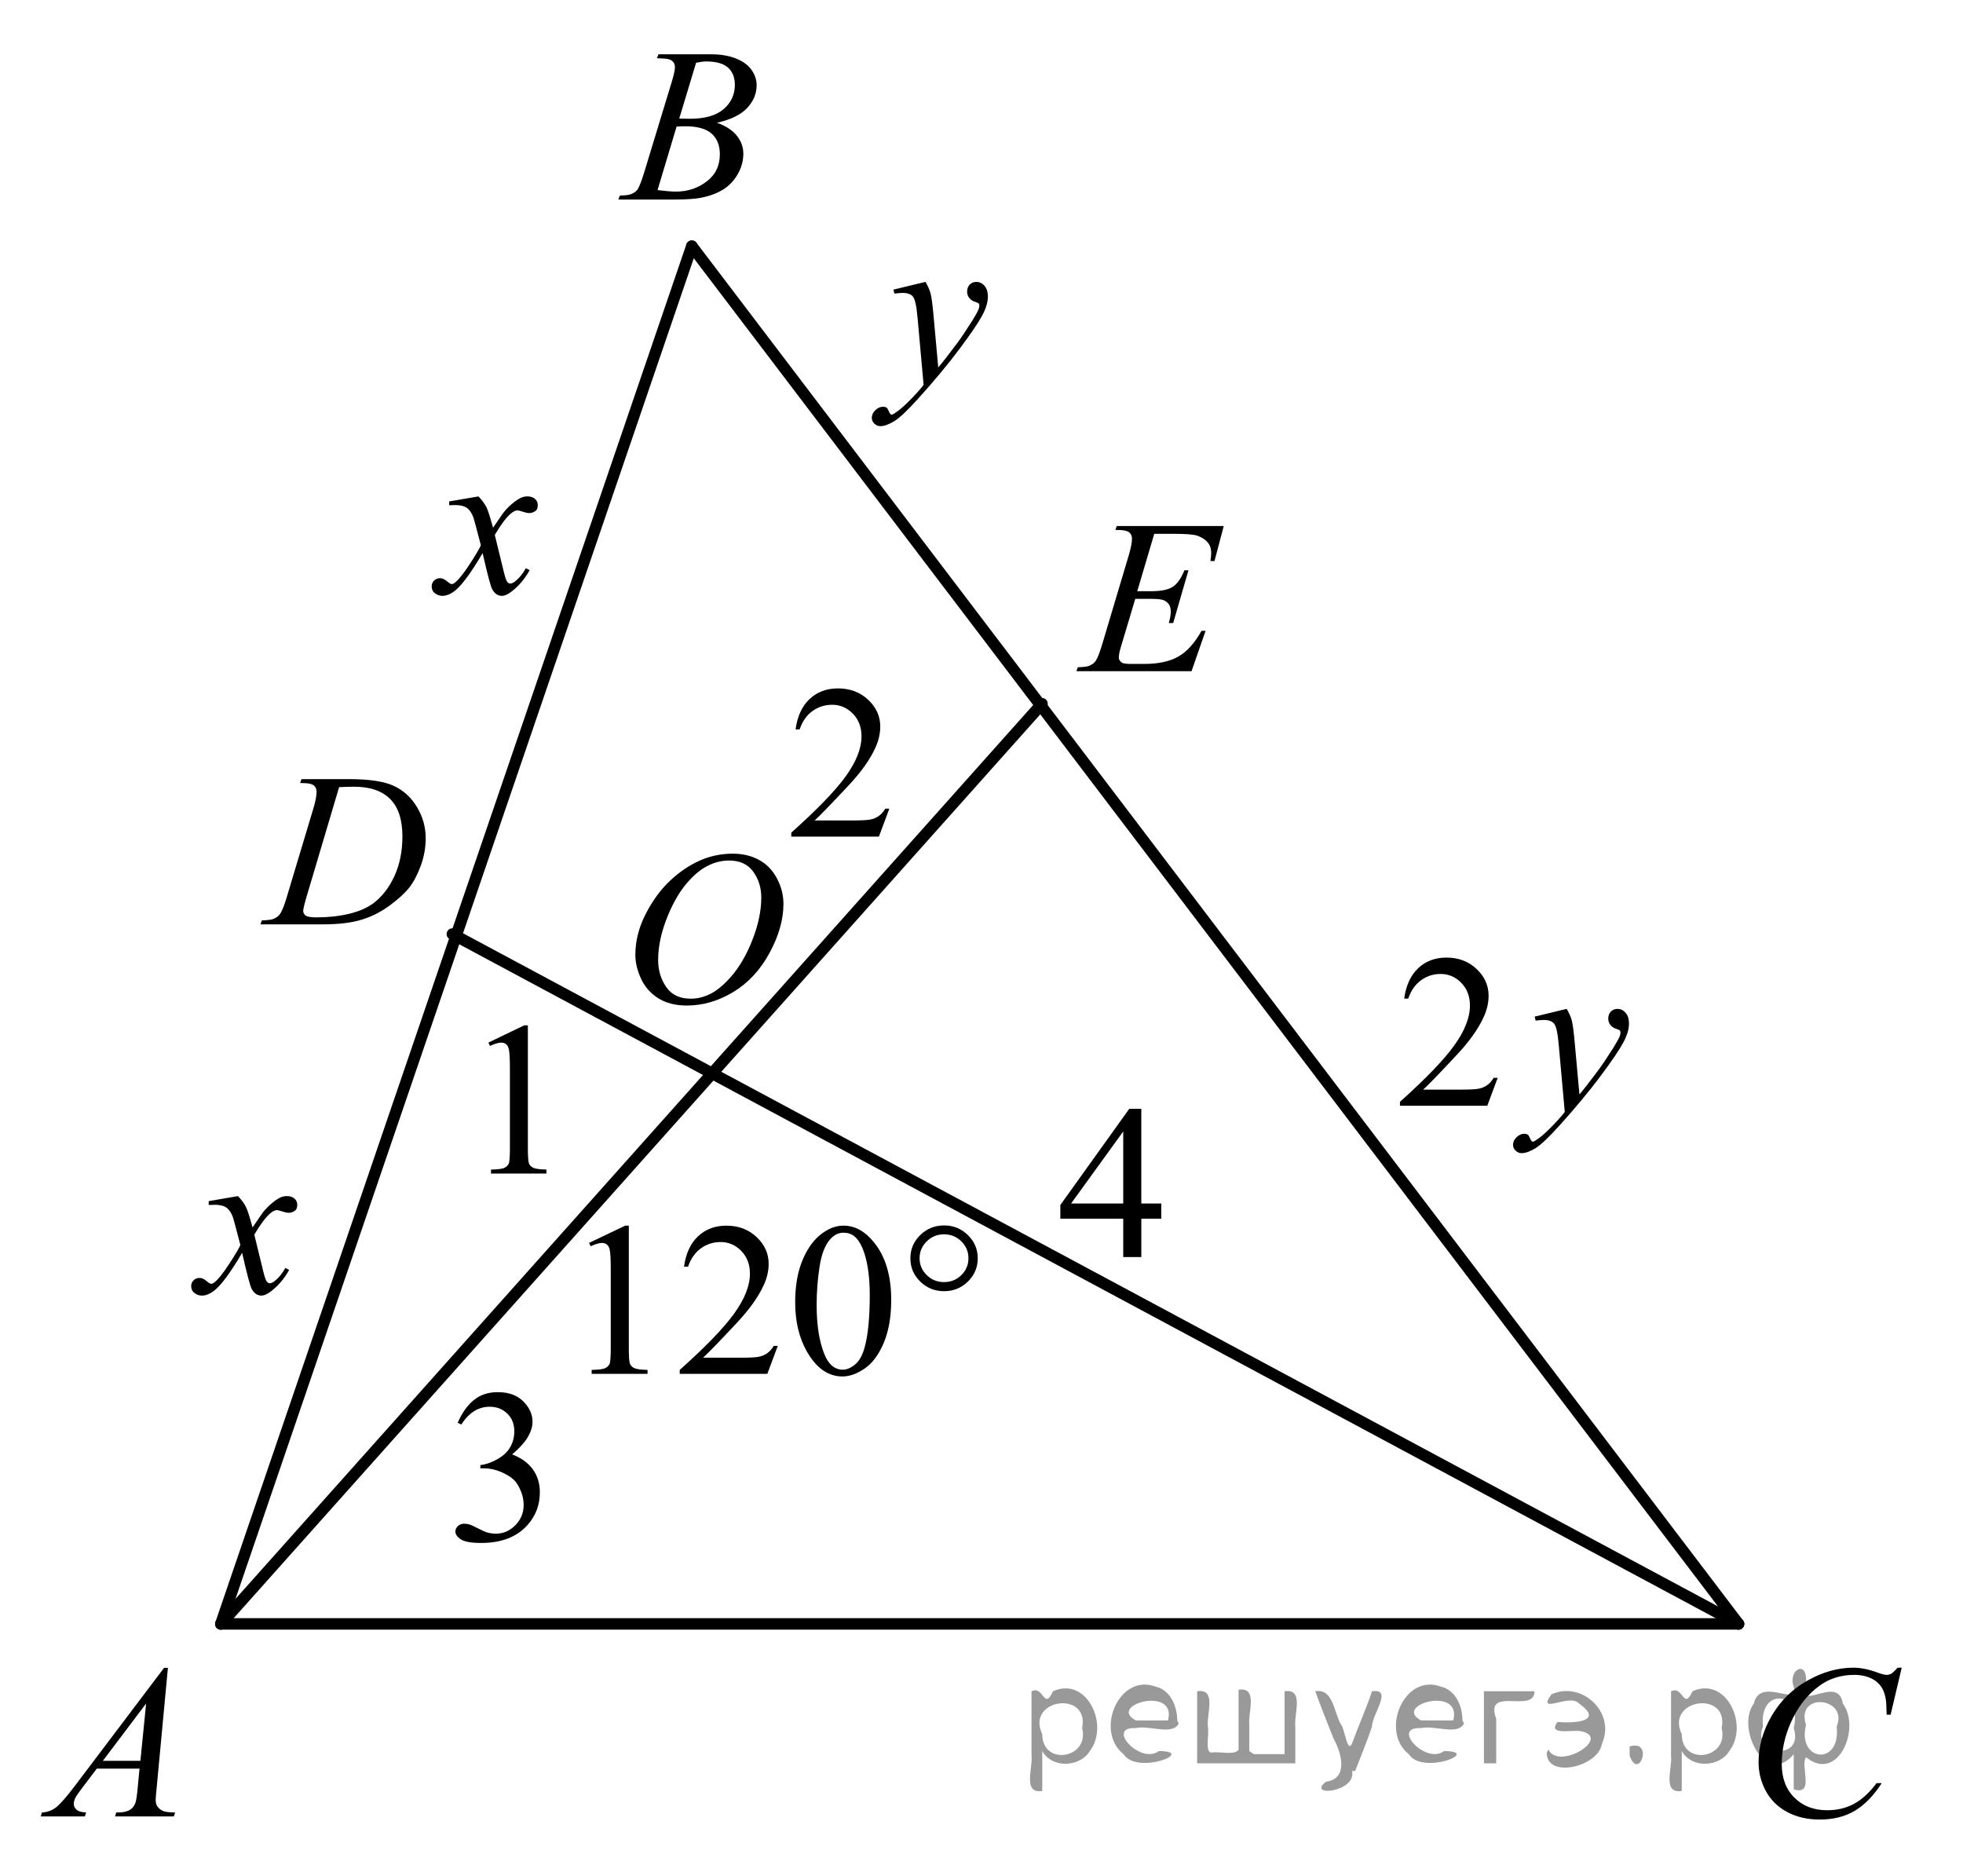 <?xml version="1.0" encoding="utf-8"?>
<!-- Generator: Adobe Illustrator 16.0.0, SVG Export Plug-In . SVG Version: 6.00 Build 0)  -->
<!DOCTYPE svg PUBLIC "-//W3C//DTD SVG 1.1//EN" "http://www.w3.org/Graphics/SVG/1.1/DTD/svg11.dtd">
<svg version="1.1" id="Слой_1" xmlns="http://www.w3.org/2000/svg" xmlns:xlink="http://www.w3.org/1999/xlink" x="0px" y="0px"
	 width="128px" height="122.342px" viewBox="32.238 40.828 128 122.342" enable-background="new 32.238 40.828 128 122.342"
	 xml:space="preserve">
<g>
	<g>
		<defs>
			<rect id="SVGID_1_" x="32.131" y="40.824" width="127.883" height="121.837"/>
		</defs>
		<clipPath id="SVGID_2_">
			<use xlink:href="#SVGID_1_"  overflow="visible"/>
		</clipPath>
		<g clip-path="url(#SVGID_2_)">
		</g>
	</g>
	
		<line fill="none" stroke="#000000" stroke-width="0.75" stroke-linecap="round" stroke-linejoin="round" stroke-miterlimit="8" x1="46.64" y1="146.708" x2="145.598" y2="146.708"/>
	
		<line fill="none" stroke="#000000" stroke-width="0.75" stroke-linecap="round" stroke-linejoin="round" stroke-miterlimit="8" x1="46.64" y1="146.708" x2="77.349" y2="56.879"/>
	
		<line fill="none" stroke="#000000" stroke-width="0.75" stroke-linecap="round" stroke-linejoin="round" stroke-miterlimit="8" x1="77.349" y1="56.879" x2="145.598" y2="146.708"/>
	
		<line fill="none" stroke="#000000" stroke-width="0.75" stroke-linecap="round" stroke-linejoin="round" stroke-miterlimit="8" x1="61.734" y1="101.729" x2="145.598" y2="146.708"/>
	
		<line fill="none" stroke="#000000" stroke-width="0.75" stroke-linecap="round" stroke-linejoin="round" stroke-miterlimit="8" x1="100.184" y1="86.714" x2="46.64" y2="146.708"/>
	<g>
		<defs>
			<polygon id="SVGID_3_" points="32.015,161.866 46.718,161.866 46.718,146.266 32.015,146.266 32.015,161.866 			"/>
		</defs>
		<clipPath id="SVGID_4_">
			<use xlink:href="#SVGID_3_"  overflow="visible"/>
		</clipPath>
		<g clip-path="url(#SVGID_4_)">
			<path d="M43.187,149.574l-0.739,7.876c-0.039,0.368-0.058,0.61-0.058,0.727c0,0.186,0.036,0.328,0.108,0.426
				c0.091,0.135,0.214,0.235,0.37,0.3c0.156,0.065,0.417,0.098,0.786,0.098l-0.079,0.259h-3.833L39.82,159h0.166
				c0.311,0,0.564-0.064,0.761-0.195c0.139-0.088,0.247-0.234,0.323-0.439c0.053-0.145,0.103-0.484,0.151-1.02l0.115-1.201h-2.786
				l-0.991,1.306c-0.225,0.293-0.366,0.504-0.424,0.632c-0.057,0.128-0.086,0.248-0.086,0.359c0,0.149,0.062,0.277,0.187,0.385
				c0.125,0.106,0.33,0.165,0.618,0.174l-0.079,0.259h-2.879L34.974,159c0.354-0.014,0.667-0.129,0.937-0.345
				c0.271-0.217,0.674-0.679,1.21-1.387l5.815-7.694H43.187z M41.766,151.899l-2.821,3.735h2.448L41.766,151.899z"/>
		</g>
	</g>
	<g>
		<defs>
			<polygon id="SVGID_5_" points="70.01,56.437 84.713,56.437 84.713,40.837 70.01,40.837 70.01,56.437 			"/>
		</defs>
		<clipPath id="SVGID_6_">
			<use xlink:href="#SVGID_5_"  overflow="visible"/>
		</clipPath>
		<g clip-path="url(#SVGID_6_)">
			<path d="M75.071,44.627l0.101-0.258h3.475c0.584,0,1.104,0.088,1.562,0.266c0.457,0.177,0.799,0.423,1.026,0.74
				c0.228,0.317,0.341,0.652,0.341,1.006c0,0.544-0.202,1.037-0.607,1.477c-0.404,0.44-1.063,0.765-1.978,0.974
				c0.589,0.214,1.022,0.498,1.3,0.852c0.277,0.354,0.417,0.742,0.417,1.166c0,0.47-0.125,0.919-0.374,1.348
				s-0.568,0.761-0.958,0.998c-0.39,0.238-0.86,0.412-1.411,0.524c-0.393,0.079-1.005,0.119-1.838,0.119h-3.568l0.093-0.258
				c0.374-0.009,0.627-0.044,0.761-0.105c0.191-0.079,0.328-0.184,0.409-0.314c0.115-0.177,0.268-0.582,0.459-1.215l1.745-5.733
				c0.148-0.484,0.223-0.824,0.223-1.019c0-0.172-0.066-0.309-0.198-0.409c-0.131-0.1-0.382-0.15-0.75-0.15
				C75.22,44.634,75.143,44.632,75.071,44.627z M75.114,53.222c0.517,0.065,0.921,0.098,1.213,0.098
				c0.747,0,1.409-0.219,1.985-0.656s0.865-1.031,0.865-1.781c0-0.572-0.179-1.02-0.535-1.34c-0.356-0.321-0.932-0.482-1.727-0.482
				c-0.153,0-0.34,0.007-0.56,0.021L75.114,53.222z M76.529,48.558c0.311,0.009,0.536,0.014,0.675,0.014
				c0.996,0,1.736-0.21,2.222-0.632s0.729-0.949,0.729-1.582c0-0.479-0.148-0.853-0.445-1.121c-0.297-0.268-0.771-0.402-1.422-0.402
				c-0.172,0-0.392,0.028-0.66,0.084L76.529,48.558z"/>
		</g>
	</g>
	<g>
		<defs>
			<polygon id="SVGID_7_" points="143.919,163.166 159.923,163.166 159.923,146.266 143.919,146.266 143.919,163.166 			"/>
		</defs>
		<clipPath id="SVGID_8_">
			<use xlink:href="#SVGID_7_"  overflow="visible"/>
		</clipPath>
		<g clip-path="url(#SVGID_8_)">
			<path d="M156.242,149.564l-0.724,3.065h-0.258l-0.029-0.769c-0.023-0.279-0.078-0.528-0.164-0.747s-0.216-0.408-0.388-0.568
				c-0.172-0.161-0.389-0.287-0.651-0.378s-0.554-0.136-0.874-0.136c-0.855,0-1.603,0.229-2.242,0.685
				c-0.816,0.582-1.457,1.403-1.92,2.465c-0.382,0.875-0.573,1.762-0.573,2.66c0,0.917,0.274,1.648,0.824,2.195
				c0.549,0.548,1.263,0.821,2.142,0.821c0.664,0,1.255-0.145,1.773-0.434c0.518-0.288,0.999-0.732,1.443-1.333h0.337
				c-0.526,0.814-1.108,1.414-1.748,1.798c-0.641,0.384-1.407,0.576-2.3,0.576c-0.793,0-1.495-0.162-2.106-0.485
				c-0.611-0.324-1.077-0.778-1.396-1.365c-0.32-0.587-0.48-1.218-0.48-1.893c0-1.033,0.284-2.039,0.853-3.017
				s1.348-1.745,2.339-2.304s1.99-0.838,2.998-0.838c0.473,0,1.003,0.109,1.591,0.328c0.258,0.093,0.444,0.14,0.559,0.14
				s0.215-0.023,0.301-0.069c0.086-0.047,0.229-0.18,0.43-0.398H156.242z"/>
		</g>
	</g>
	<g>
		<defs>
			<polygon id="SVGID_9_" points="46.783,103.691 62.788,103.691 62.788,88.092 46.783,88.092 46.783,103.691 			"/>
		</defs>
		<clipPath id="SVGID_10_">
			<use xlink:href="#SVGID_9_"  overflow="visible"/>
		</clipPath>
		<g clip-path="url(#SVGID_10_)">
			<path d="M51.808,91.885l0.086-0.258h3.102c1.313,0,2.286,0.147,2.919,0.44c0.632,0.293,1.138,0.755,1.515,1.386
				c0.377,0.631,0.566,1.307,0.566,2.028c0,0.619-0.109,1.221-0.326,1.805c-0.217,0.584-0.463,1.052-0.738,1.404
				c-0.275,0.352-0.696,0.739-1.265,1.163c-0.568,0.423-1.184,0.736-1.848,0.939c-0.664,0.203-1.492,0.304-2.486,0.304h-4.112
				l0.093-0.258c0.377-0.009,0.63-0.042,0.759-0.098c0.191-0.079,0.332-0.186,0.423-0.321c0.138-0.195,0.293-0.589,0.465-1.18
				l1.719-5.726c0.134-0.451,0.201-0.805,0.201-1.061c0-0.182-0.062-0.321-0.186-0.419c-0.125-0.098-0.368-0.147-0.731-0.147H51.808
				z M54.351,92.15l-2.106,7.087c-0.157,0.531-0.236,0.859-0.236,0.985c0,0.074,0.025,0.146,0.075,0.216s0.118,0.116,0.204,0.14
				c0.125,0.042,0.325,0.063,0.602,0.063c0.75,0,1.446-0.076,2.088-0.227c0.643-0.151,1.169-0.376,1.58-0.674
				c0.583-0.433,1.048-1.029,1.397-1.788s0.523-1.622,0.523-2.59c0-1.094-0.268-1.907-0.802-2.44s-1.316-0.799-2.342-0.799
				C55.079,92.122,54.752,92.132,54.351,92.15z"/>
		</g>
	</g>
	<g>
		<defs>
			<polygon id="SVGID_11_" points="99.871,87.182 115.878,87.182 115.878,71.582 99.871,71.582 99.871,87.182 			"/>
		</defs>
		<clipPath id="SVGID_12_">
			<use xlink:href="#SVGID_11_"  overflow="visible"/>
		</clipPath>
		<g clip-path="url(#SVGID_12_)">
			<path d="M107.504,75.632l-1.11,3.743h0.91c0.649,0,1.12-0.097,1.411-0.29c0.291-0.193,0.542-0.55,0.752-1.072h0.266l-0.996,3.436
				h-0.286c0.086-0.289,0.129-0.535,0.129-0.74c0-0.2-0.042-0.36-0.126-0.481c-0.083-0.121-0.198-0.211-0.344-0.269
				s-0.452-0.087-0.92-0.087h-0.925l-0.938,3.135c-0.09,0.303-0.136,0.533-0.136,0.691c0,0.121,0.06,0.228,0.179,0.321
				c0.082,0.065,0.284,0.098,0.609,0.098h0.859c0.932,0,1.678-0.161,2.239-0.482c0.561-0.321,1.063-0.88,1.508-1.676h0.265
				l-0.917,2.632h-7.507l0.093-0.258c0.372-0.009,0.623-0.042,0.752-0.098c0.191-0.084,0.33-0.191,0.416-0.321
				c0.129-0.191,0.281-0.591,0.458-1.201l1.705-5.711c0.134-0.461,0.2-0.813,0.2-1.054c0-0.177-0.063-0.315-0.189-0.416
				c-0.127-0.1-0.374-0.15-0.741-0.15h-0.15l0.086-0.258h6.978l-0.603,2.283h-0.265c0.033-0.214,0.05-0.393,0.05-0.538
				c0-0.247-0.062-0.454-0.186-0.621c-0.163-0.214-0.399-0.377-0.71-0.489c-0.229-0.084-0.757-0.126-1.583-0.126H107.504z"/>
		</g>
	</g>
	<g>
		<defs>
			<polygon id="SVGID_13_" points="70.791,110.061 86.795,110.061 86.795,93.162 70.791,93.162 70.791,110.061 			"/>
		</defs>
		<clipPath id="SVGID_14_">
			<use xlink:href="#SVGID_13_"  overflow="visible"/>
		</clipPath>
		<g clip-path="url(#SVGID_14_)">
			<path d="M80.022,96.488c0.645,0,1.215,0.136,1.712,0.408c0.497,0.272,0.886,0.675,1.167,1.208
				c0.282,0.533,0.423,1.086,0.423,1.659c0,1.015-0.302,2.08-0.906,3.194c-0.604,1.115-1.394,1.966-2.368,2.553
				c-0.974,0.586-1.982,0.88-3.023,0.88c-0.75,0-1.377-0.162-1.881-0.485c-0.504-0.324-0.876-0.751-1.117-1.281
				c-0.241-0.531-0.362-1.045-0.362-1.543c0-0.885,0.218-1.759,0.655-2.623c0.437-0.863,0.959-1.585,1.565-2.165
				c0.606-0.579,1.253-1.025,1.941-1.337C78.518,96.644,79.249,96.488,80.022,96.488z M79.779,96.935
				c-0.478,0-0.944,0.115-1.4,0.346s-0.909,0.607-1.357,1.131c-0.449,0.523-0.853,1.209-1.21,2.056
				c-0.439,1.043-0.659,2.027-0.659,2.954c0,0.661,0.174,1.246,0.523,1.756s0.883,0.765,1.604,0.765
				c0.435,0,0.861-0.104,1.279-0.314c0.418-0.209,0.854-0.567,1.307-1.075c0.568-0.638,1.046-1.451,1.433-2.44
				c0.387-0.989,0.58-1.912,0.58-2.768c0-0.633-0.174-1.193-0.523-1.68C81.006,97.178,80.481,96.935,79.779,96.935z"/>
		</g>
	</g>
	<g>
		<defs>
			<polygon id="SVGID_15_" points="61.552,119.941 70.791,119.941 70.791,104.341 61.552,104.341 61.552,119.941 			"/>
		</defs>
		<clipPath id="SVGID_16_">
			<use xlink:href="#SVGID_15_"  overflow="visible"/>
		</clipPath>
		<g clip-path="url(#SVGID_16_)">
			<path d="M64.085,108.805l2.339-1.125h0.234v7.995c0,0.531,0.022,0.861,0.067,0.991c0.045,0.131,0.138,0.23,0.28,0.301
				c0.142,0.069,0.43,0.109,0.865,0.118v0.259h-3.615v-0.259c0.454-0.009,0.747-0.047,0.879-0.115
				c0.132-0.067,0.224-0.158,0.276-0.271c0.052-0.114,0.078-0.455,0.078-1.023v-5.111c0-0.688-0.024-1.131-0.071-1.326
				c-0.033-0.149-0.094-0.259-0.181-0.328c-0.087-0.07-0.192-0.104-0.315-0.104c-0.175,0-0.418,0.072-0.73,0.216L64.085,108.805z"/>
		</g>
	</g>
	<g>
		<defs>
			<polygon id="SVGID_17_" points="98.701,125.402 110.673,125.402 110.673,109.802 98.701,109.802 98.701,125.402 			"/>
		</defs>
		<clipPath id="SVGID_18_">
			<use xlink:href="#SVGID_17_"  overflow="visible"/>
		</clipPath>
		<g clip-path="url(#SVGID_18_)">
			<path d="M107.96,119.297v0.991h-1.301v2.5h-1.179v-2.5h-4.101v-0.894l4.494-6.271h0.785v6.173H107.96z M105.48,119.297v-4.699
				l-3.4,4.699H105.48z"/>
		</g>
	</g>
	<g>
		<defs>
			<polygon id="SVGID_19_" points="81.07,97.972 93.042,97.972 93.042,82.372 81.07,82.372 81.07,97.972 			"/>
		</defs>
		<clipPath id="SVGID_20_">
			<use xlink:href="#SVGID_19_"  overflow="visible"/>
		</clipPath>
		<g clip-path="url(#SVGID_20_)">
			<path d="M90.228,93.553l-0.679,1.822h-5.715v-0.258c1.681-1.499,2.865-2.723,3.551-3.673c0.686-0.95,1.029-1.818,1.029-2.604
				c0-0.601-0.188-1.094-0.564-1.48c-0.376-0.387-0.827-0.58-1.351-0.58c-0.476,0-0.904,0.136-1.282,0.408
				c-0.379,0.272-0.659,0.672-0.839,1.198h-0.265c0.119-0.861,0.425-1.522,0.918-1.983c0.493-0.461,1.108-0.691,1.847-0.691
				c0.786,0,1.442,0.247,1.968,0.74c0.526,0.493,0.79,1.075,0.79,1.746c0,0.479-0.115,0.959-0.343,1.438
				c-0.353,0.754-0.924,1.553-1.714,2.395c-1.186,1.267-1.927,2.03-2.222,2.291h2.529c0.514,0,0.875-0.019,1.082-0.056
				c0.208-0.037,0.394-0.113,0.561-0.227c0.167-0.114,0.312-0.276,0.436-0.485H90.228z"/>
		</g>
	</g>
	<g>
		<defs>
			<polygon id="SVGID_21_" points="59.34,145.162 71.311,145.162 71.311,128.261 59.34,128.261 59.34,145.162 			"/>
		</defs>
		<clipPath id="SVGID_22_">
			<use xlink:href="#SVGID_21_"  overflow="visible"/>
		</clipPath>
		<g clip-path="url(#SVGID_22_)">
			<path d="M62.082,133.595c0.276-0.638,0.625-1.13,1.046-1.477s0.947-0.521,1.575-0.521c0.776,0,1.372,0.247,1.786,0.74
				c0.314,0.368,0.472,0.762,0.472,1.181c0,0.688-0.443,1.4-1.329,2.137c0.596,0.228,1.045,0.554,1.351,0.978
				c0.305,0.423,0.457,0.921,0.457,1.494c0,0.819-0.267,1.529-0.8,2.129c-0.696,0.782-1.703,1.174-3.022,1.174
				c-0.652,0-1.096-0.08-1.332-0.237c-0.236-0.158-0.354-0.329-0.354-0.51c0-0.136,0.056-0.254,0.168-0.356s0.247-0.153,0.404-0.153
				c0.119,0,0.24,0.019,0.364,0.056c0.081,0.023,0.264,0.108,0.55,0.255c0.286,0.146,0.483,0.233,0.593,0.262
				c0.176,0.051,0.364,0.077,0.564,0.077c0.486,0,0.909-0.185,1.268-0.552c0.359-0.368,0.54-0.804,0.54-1.306
				c0-0.368-0.083-0.727-0.25-1.075c-0.124-0.261-0.26-0.459-0.407-0.594c-0.205-0.187-0.486-0.355-0.843-0.507
				c-0.357-0.15-0.722-0.227-1.093-0.227H63.56v-0.209c0.376-0.047,0.754-0.18,1.132-0.398c0.379-0.219,0.654-0.481,0.825-0.789
				c0.172-0.308,0.257-0.645,0.257-1.013c0-0.479-0.153-0.866-0.461-1.162c-0.307-0.296-0.689-0.443-1.146-0.443
				c-0.738,0-1.355,0.387-1.85,1.159L62.082,133.595z"/>
		</g>
	</g>
	<g>
		<defs>
			<polygon id="SVGID_23_" points="57.778,83.412 69.75,83.412 69.75,70.412 57.778,70.412 57.778,83.412 			"/>
		</defs>
		<clipPath id="SVGID_24_">
			<use xlink:href="#SVGID_23_"  overflow="visible"/>
		</clipPath>
		<g clip-path="url(#SVGID_24_)">
			<path d="M63.438,73.194c0.233,0.242,0.41,0.484,0.529,0.726c0.085,0.167,0.226,0.607,0.421,1.319l0.629-0.921
				c0.167-0.224,0.369-0.437,0.607-0.639c0.238-0.202,0.448-0.341,0.629-0.415c0.114-0.047,0.24-0.07,0.378-0.07
				c0.205,0,0.368,0.053,0.49,0.16c0.121,0.107,0.182,0.238,0.182,0.391c0,0.177-0.036,0.298-0.107,0.363
				c-0.133,0.116-0.286,0.174-0.457,0.174c-0.1,0-0.207-0.021-0.322-0.063c-0.224-0.075-0.374-0.112-0.45-0.112
				c-0.114,0-0.25,0.065-0.407,0.195c-0.295,0.242-0.648,0.71-1.058,1.404l0.586,2.402c0.09,0.368,0.167,0.587,0.229,0.66
				s0.124,0.108,0.186,0.108c0.1,0,0.216-0.054,0.35-0.161c0.262-0.214,0.486-0.494,0.671-0.838l0.25,0.125
				c-0.3,0.549-0.681,1.005-1.143,1.369c-0.262,0.205-0.483,0.307-0.665,0.307c-0.267,0-0.479-0.146-0.636-0.44
				c-0.1-0.181-0.307-0.963-0.622-2.346c-0.743,1.261-1.338,2.074-1.786,2.437c-0.291,0.233-0.571,0.349-0.843,0.349
				c-0.19,0-0.364-0.067-0.521-0.202c-0.114-0.103-0.171-0.24-0.171-0.412c0-0.154,0.052-0.282,0.157-0.384
				c0.105-0.102,0.233-0.153,0.386-0.153c0.152,0,0.314,0.074,0.485,0.223c0.124,0.107,0.219,0.161,0.286,0.161
				c0.057,0,0.131-0.037,0.221-0.112c0.224-0.177,0.529-0.559,0.915-1.145s0.638-1.01,0.757-1.271
				c-0.295-1.131-0.455-1.729-0.479-1.794c-0.11-0.303-0.252-0.517-0.429-0.643s-0.436-0.188-0.779-0.188
				c-0.109,0-0.236,0.004-0.378,0.014v-0.251L63.438,73.194z"/>
		</g>
	</g>
	<g>
		<defs>
			<polygon id="SVGID_25_" points="42.099,129.041 54.07,129.041 54.07,116.041 42.099,116.041 42.099,129.041 			"/>
		</defs>
		<clipPath id="SVGID_26_">
			<use xlink:href="#SVGID_25_"  overflow="visible"/>
		</clipPath>
		<g clip-path="url(#SVGID_26_)">
			<path d="M47.756,118.814c0.233,0.242,0.41,0.484,0.529,0.727c0.085,0.167,0.226,0.607,0.421,1.319l0.629-0.922
				c0.167-0.223,0.369-0.436,0.607-0.639c0.238-0.202,0.448-0.341,0.629-0.415c0.114-0.047,0.24-0.07,0.378-0.07
				c0.205,0,0.368,0.054,0.49,0.161c0.121,0.106,0.182,0.237,0.182,0.391c0,0.177-0.036,0.298-0.107,0.363
				c-0.133,0.116-0.286,0.175-0.457,0.175c-0.1,0-0.207-0.021-0.322-0.063c-0.224-0.074-0.374-0.111-0.45-0.111
				c-0.114,0-0.25,0.065-0.407,0.195c-0.295,0.242-0.648,0.71-1.058,1.403l0.586,2.402c0.09,0.367,0.167,0.588,0.229,0.66
				c0.062,0.071,0.124,0.107,0.186,0.107c0.1,0,0.216-0.053,0.35-0.16c0.262-0.214,0.486-0.493,0.671-0.838l0.25,0.126
				c-0.3,0.549-0.681,1.005-1.143,1.368c-0.262,0.205-0.483,0.308-0.665,0.308c-0.267,0-0.479-0.147-0.636-0.44
				c-0.1-0.182-0.307-0.964-0.622-2.346c-0.743,1.262-1.338,2.073-1.786,2.437c-0.291,0.232-0.571,0.35-0.843,0.35
				c-0.19,0-0.364-0.068-0.521-0.203c-0.114-0.103-0.171-0.239-0.171-0.412c0-0.153,0.052-0.281,0.157-0.384
				c0.105-0.103,0.233-0.153,0.386-0.153c0.152,0,0.314,0.074,0.485,0.224c0.124,0.106,0.219,0.16,0.286,0.16
				c0.057,0,0.131-0.037,0.221-0.111c0.224-0.177,0.529-0.559,0.915-1.146c0.386-0.586,0.638-1.01,0.757-1.271
				c-0.295-1.131-0.455-1.729-0.479-1.795c-0.11-0.303-0.252-0.517-0.429-0.643c-0.176-0.125-0.436-0.188-0.779-0.188
				c-0.109,0-0.236,0.005-0.378,0.015v-0.252L47.756,118.814z"/>
		</g>
	</g>
	<g>
		<defs>
			<polygon id="SVGID_27_" points="86.47,72.037 99.742,72.037 99.742,56.437 86.47,56.437 86.47,72.037 			"/>
		</defs>
		<clipPath id="SVGID_28_">
			<use xlink:href="#SVGID_27_"  overflow="visible"/>
		</clipPath>
		<g clip-path="url(#SVGID_28_)">
			<path d="M92.584,59.208c0.162,0.27,0.273,0.522,0.335,0.757c0.062,0.235,0.124,0.697,0.186,1.386l0.313,3.435
				c0.285-0.335,0.699-0.866,1.241-1.592c0.261-0.354,0.584-0.835,0.969-1.445c0.233-0.373,0.375-0.633,0.428-0.782
				c0.028-0.074,0.043-0.151,0.043-0.23c0-0.051-0.017-0.093-0.05-0.125s-0.12-0.071-0.26-0.115
				c-0.141-0.044-0.257-0.126-0.35-0.245s-0.139-0.255-0.139-0.408c0-0.191,0.057-0.345,0.171-0.461s0.257-0.174,0.428-0.174
				c0.209,0,0.387,0.085,0.535,0.254c0.147,0.17,0.221,0.404,0.221,0.702c0,0.368-0.128,0.788-0.385,1.26
				c-0.257,0.472-0.751,1.197-1.483,2.175s-1.618,2.043-2.659,3.198c-0.718,0.796-1.25,1.297-1.597,1.504
				c-0.347,0.207-0.644,0.311-0.891,0.311c-0.147,0-0.276-0.055-0.388-0.164c-0.112-0.11-0.167-0.236-0.167-0.381
				c0-0.182,0.077-0.347,0.231-0.496c0.155-0.149,0.322-0.224,0.502-0.224c0.095,0,0.174,0.021,0.235,0.063
				c0.038,0.023,0.08,0.089,0.125,0.199c0.045,0.109,0.086,0.183,0.125,0.22c0.024,0.023,0.052,0.035,0.085,0.035
				c0.029,0,0.079-0.023,0.15-0.07c0.261-0.158,0.565-0.41,0.913-0.754c0.456-0.456,0.793-0.829,1.012-1.117l-0.399-4.427
				c-0.066-0.731-0.167-1.175-0.299-1.333s-0.356-0.238-0.67-0.238c-0.1,0-0.278,0.014-0.535,0.042l-0.064-0.258L92.584,59.208z"/>
		</g>
	</g>
	<g>
		<defs>
			<polygon id="SVGID_29_" points="120.758,119.423 141.967,119.423 141.967,99.922 120.758,99.922 120.758,119.423 			"/>
		</defs>
		<clipPath id="SVGID_30_">
			<use xlink:href="#SVGID_29_"  overflow="visible"/>
		</clipPath>
		<g clip-path="url(#SVGID_30_)">
			<path d="M129.896,111.104l-0.677,1.822h-5.695v-0.259c1.676-1.498,2.854-2.723,3.538-3.672c0.684-0.95,1.025-1.818,1.025-2.604
				c0-0.601-0.188-1.094-0.563-1.48s-0.823-0.58-1.346-0.58c-0.475,0-0.9,0.137-1.277,0.409c-0.378,0.271-0.656,0.671-0.837,1.197
				h-0.264c0.119-0.861,0.424-1.522,0.915-1.983s1.104-0.691,1.841-0.691c0.783,0,1.437,0.247,1.961,0.74
				c0.524,0.494,0.787,1.075,0.787,1.746c0,0.479-0.114,0.959-0.342,1.438c-0.352,0.754-0.921,1.552-1.709,2.395
				c-1.182,1.267-1.92,2.029-2.214,2.29h2.521c0.513,0,0.872-0.019,1.078-0.056c0.207-0.037,0.393-0.112,0.56-0.227
				c0.166-0.114,0.311-0.276,0.434-0.485H129.896z"/>
		</g>
		<g clip-path="url(#SVGID_30_)">
			<path d="M134.394,106.607c0.161,0.271,0.273,0.522,0.335,0.758s0.123,0.697,0.185,1.386l0.313,3.436
				c0.285-0.335,0.698-0.865,1.239-1.592c0.261-0.354,0.584-0.836,0.968-1.445c0.232-0.372,0.375-0.633,0.428-0.782
				c0.028-0.074,0.043-0.151,0.043-0.23c0-0.051-0.018-0.093-0.051-0.126c-0.033-0.032-0.119-0.07-0.26-0.115
				c-0.14-0.044-0.256-0.125-0.349-0.244c-0.093-0.118-0.139-0.255-0.139-0.408c0-0.19,0.057-0.345,0.171-0.461
				s0.256-0.175,0.427-0.175c0.209,0,0.387,0.085,0.534,0.255s0.221,0.404,0.221,0.702c0,0.367-0.128,0.788-0.385,1.26
				c-0.256,0.473-0.75,1.198-1.48,2.176c-0.731,0.978-1.616,2.043-2.656,3.197c-0.716,0.796-1.248,1.298-1.595,1.505
				c-0.346,0.207-0.643,0.311-0.89,0.311c-0.147,0-0.276-0.055-0.388-0.164c-0.112-0.109-0.168-0.236-0.168-0.38
				c0-0.182,0.077-0.348,0.231-0.496c0.154-0.149,0.322-0.224,0.502-0.224c0.096,0,0.174,0.021,0.235,0.063
				c0.038,0.023,0.079,0.09,0.124,0.199c0.046,0.109,0.087,0.183,0.125,0.22c0.023,0.023,0.052,0.035,0.086,0.035
				c0.028,0,0.078-0.023,0.149-0.069c0.261-0.158,0.564-0.41,0.911-0.754c0.455-0.457,0.793-0.829,1.011-1.117l-0.398-4.428
				c-0.066-0.73-0.166-1.175-0.299-1.333s-0.356-0.237-0.67-0.237c-0.1,0-0.277,0.014-0.533,0.042l-0.064-0.259L134.394,106.607z"/>
		</g>
	</g>
	<g>
		<defs>
			<polygon id="SVGID_31_" points="68.123,134.307 98.701,134.307 98.701,117.407 68.123,117.407 68.123,134.307 			"/>
		</defs>
		<clipPath id="SVGID_32_">
			<use xlink:href="#SVGID_31_"  overflow="visible"/>
		</clipPath>
		<g clip-path="url(#SVGID_32_)">
			<path d="M70.649,121.866l2.356-1.125h0.236v7.995c0,0.531,0.022,0.861,0.068,0.991c0.045,0.131,0.139,0.23,0.282,0.301
				c0.143,0.069,0.433,0.109,0.871,0.118v0.259H70.82v-0.259c0.457-0.009,0.752-0.047,0.885-0.115
				c0.133-0.067,0.226-0.158,0.279-0.271c0.052-0.114,0.079-0.455,0.079-1.023v-5.111c0-0.688-0.024-1.131-0.072-1.326
				c-0.033-0.149-0.094-0.259-0.182-0.328c-0.088-0.07-0.194-0.104-0.317-0.104c-0.176,0-0.421,0.072-0.736,0.216L70.649,121.866z"
				/>
			<path d="M82.952,128.583l-0.678,1.822h-5.713v-0.259c1.681-1.498,2.864-2.723,3.549-3.672c0.686-0.95,1.028-1.818,1.028-2.604
				c0-0.601-0.188-1.094-0.564-1.48c-0.376-0.387-0.826-0.58-1.35-0.58c-0.476,0-0.903,0.137-1.282,0.409
				c-0.378,0.271-0.658,0.671-0.839,1.197H76.84c0.119-0.861,0.425-1.522,0.917-1.983s1.108-0.691,1.846-0.691
				c0.785,0,1.441,0.247,1.967,0.74c0.526,0.494,0.789,1.075,0.789,1.746c0,0.479-0.114,0.959-0.343,1.438
				c-0.353,0.754-0.924,1.552-1.714,2.395c-1.186,1.267-1.926,2.029-2.221,2.29h2.528c0.514,0,0.875-0.019,1.082-0.056
				s0.394-0.112,0.561-0.227s0.312-0.276,0.436-0.485H82.952z"/>
			<path d="M84.088,125.727c0-1.08,0.167-2.01,0.5-2.79c0.333-0.779,0.776-1.36,1.328-1.742c0.429-0.303,0.871-0.454,1.328-0.454
				c0.743,0,1.409,0.37,2,1.11c0.738,0.917,1.107,2.16,1.107,3.729c0,1.099-0.162,2.032-0.486,2.801
				c-0.324,0.768-0.736,1.325-1.239,1.672s-0.987,0.521-1.453,0.521c-0.924,0-1.692-0.533-2.307-1.6
				C84.347,128.075,84.088,126.993,84.088,125.727z M85.488,125.901c0,1.304,0.164,2.367,0.493,3.191
				c0.271,0.693,0.676,1.04,1.214,1.04c0.257,0,0.523-0.112,0.8-0.339c0.276-0.226,0.485-0.604,0.628-1.134
				c0.219-0.801,0.329-1.93,0.329-3.387c0-1.08-0.114-1.98-0.343-2.702c-0.171-0.535-0.393-0.915-0.665-1.139
				c-0.195-0.153-0.431-0.23-0.707-0.23c-0.324,0-0.612,0.143-0.864,0.426c-0.343,0.387-0.576,0.994-0.7,1.823
				C85.549,124.279,85.488,125.096,85.488,125.901z"/>
		</g>
		<g clip-path="url(#SVGID_32_)">
			<path d="M95.993,122.871c0,0.592-0.214,1.097-0.643,1.516c-0.429,0.419-0.945,0.628-1.55,0.628c-0.609,0-1.128-0.209-1.557-0.628
				c-0.429-0.419-0.643-0.924-0.643-1.516c0-0.591,0.214-1.096,0.643-1.515c0.428-0.419,0.947-0.629,1.557-0.629
				c0.604,0,1.121,0.21,1.55,0.629C95.778,121.775,95.993,122.28,95.993,122.871z M95.386,122.864c0-0.428-0.155-0.795-0.464-1.1
				s-0.686-0.457-1.128-0.457c-0.438,0-0.813,0.152-1.125,0.457s-0.468,0.672-0.468,1.1c0,0.433,0.156,0.801,0.468,1.104
				s0.687,0.453,1.125,0.453c0.443,0,0.819-0.15,1.128-0.453S95.386,123.297,95.386,122.864z"/>
		</g>
	</g>
</g>
<g style="stroke:none;fill:#000;fill-opacity:0.4" > <path d="m 100.2,155.1 c 0,0.8 0,1.6 0,2.5 -1.3,0.2 -0.6,-1.5 -0.7,-2.3 0,-1.4 0,-2.8 0,-4.2 0.8,-0.4 0.8,1.3 1.4,0.0 2.2,-1.0 3.7,2.2 2.4,3.9 -0.6,1.0 -2.4,1.2 -3.1,0.0 z m 2.6,-1.6 c 0.5,-2.5 -3.7,-1.9 -2.6,0.4 0.0,2.1 3.1,1.6 2.6,-0.4 z" /> <path d="m 109.1,153.2 c -0.4,0.8 -1.9,0.1 -2.8,0.3 -2.0,-0.1 0.3,2.4 1.5,1.5 2.5,0.0 -1.4,1.6 -2.3,0.2 -1.9,-1.5 -0.3,-5.3 2.1,-4.4 0.9,0.2 1.4,1.2 1.4,2.2 z m -0.7,-0.2 c 0.6,-2.3 -4.0,-1.0 -2.1,0.0 0.7,0 1.4,-0.0 2.1,-0.0 z" /> <path d="m 114.0,155.2 c 0.6,0 1.3,0 2.0,0 0,-1.3 0,-2.7 0,-4.1 1.3,-0.2 0.6,1.5 0.7,2.3 0,0.8 0,1.6 0,2.4 -2.1,0 -4.2,0 -6.4,0 0,-1.5 0,-3.1 0,-4.7 1.3,-0.2 0.6,1.5 0.7,2.3 0.1,0.5 -0.2,1.6 0.2,1.7 0.5,-0.1 1.6,0.2 1.8,-0.2 0,-1.3 0,-2.6 0,-3.9 1.3,-0.2 0.6,1.5 0.7,2.3 0,0.5 0,1.1 0,1.7 z" /> <path d="m 120.4,156.3 c 0.3,1.4 -3.0,1.7 -1.7,0.7 1.5,-0.2 1.0,-1.9 0.5,-2.8 -0.4,-1.0 -0.8,-2.0 -1.2,-3.1 1.2,-0.2 1.2,1.4 1.7,2.2 0.2,0.2 0.4,1.9 0.7,1.2 0.4,-1.1 0.9,-2.2 1.3,-3.4 1.4,-0.2 0.0,1.5 -0.0,2.3 -0.3,0.9 -0.7,1.9 -1.1,2.9 z" /> <path d="m 127.7,153.2 c -0.4,0.8 -1.9,0.1 -2.8,0.3 -2.0,-0.1 0.3,2.4 1.5,1.5 2.5,0.0 -1.4,1.6 -2.3,0.2 -1.9,-1.5 -0.3,-5.3 2.1,-4.4 0.9,0.2 1.4,1.2 1.4,2.2 z m -0.7,-0.2 c 0.6,-2.3 -4.0,-1.0 -2.1,0.0 0.7,0 1.4,-0.0 2.1,-0.0 z" /> <path d="m 129.0,155.8 c 0,-1.5 0,-3.1 0,-4.7 1.1,0 2.2,0 3.3,0 0.0,1.5 -3.3,-0.4 -2.5,1.8 0,0.9 0,1.9 0,2.9 -0.2,0 -0.5,0 -0.7,0 z" /> <path d="m 133.2,154.9 c 0.7,1.4 4.2,-0.8 2.1,-1.2 -0.5,-0.1 -2.2,0.3 -1.5,-0.6 1.0,0.1 3.1,0.0 1.4,-1.2 -0.6,-0.7 -2.8,0.8 -1.8,-0.6 2.0,-0.9 4.2,1.2 3.3,3.2 -0.2,1.5 -3.5,2.3 -3.6,0.7 l 0,-0.1 0,-0.0 0,0 z" /> <path d="m 138.5,154.7 c 1.6,-0.5 0.6,2.3 -0.0,0.6 -0.0,-0.2 0.0,-0.4 0.0,-0.6 z" /> <path d="m 141.9,155.1 c 0,0.8 0,1.6 0,2.5 -1.3,0.2 -0.6,-1.5 -0.7,-2.3 0,-1.4 0,-2.8 0,-4.2 0.8,-0.4 0.8,1.3 1.4,0.0 2.2,-1.0 3.7,2.2 2.4,3.9 -0.6,1.0 -2.4,1.2 -3.1,0.0 z m 2.6,-1.6 c 0.5,-2.5 -3.7,-1.9 -2.6,0.4 0.0,2.1 3.1,1.6 2.6,-0.4 z" /> <path d="m 147.2,153.4 c -0.8,1.9 2.7,2.3 2.0,0.1 0.6,-2.4 -2.3,-2.7 -2.0,-0.1 z m 2.0,4.2 c 0,-0.8 0,-1.6 0,-2.4 -1.8,2.2 -3.8,-1.7 -2.6,-3.3 0.4,-1.8 3.0,0.3 2.6,-1.1 -0.4,-1.1 0.9,-1.8 0.8,-0.3 -0.7,2.2 2.1,-0.6 2.4,1.4 1.2,1.6 -0.3,5.2 -2.4,3.5 -0.4,0.6 0.6,2.5 -0.8,2.1 z m 2.8,-4.2 c 0.8,-1.9 -2.7,-2.3 -2.0,-0.1 -0.6,2.4 2.3,2.7 2.0,0.1 z" /> </g></svg>

<!--File created and owned by https://sdamgia.ru. Copying is prohibited. All rights reserved.-->
